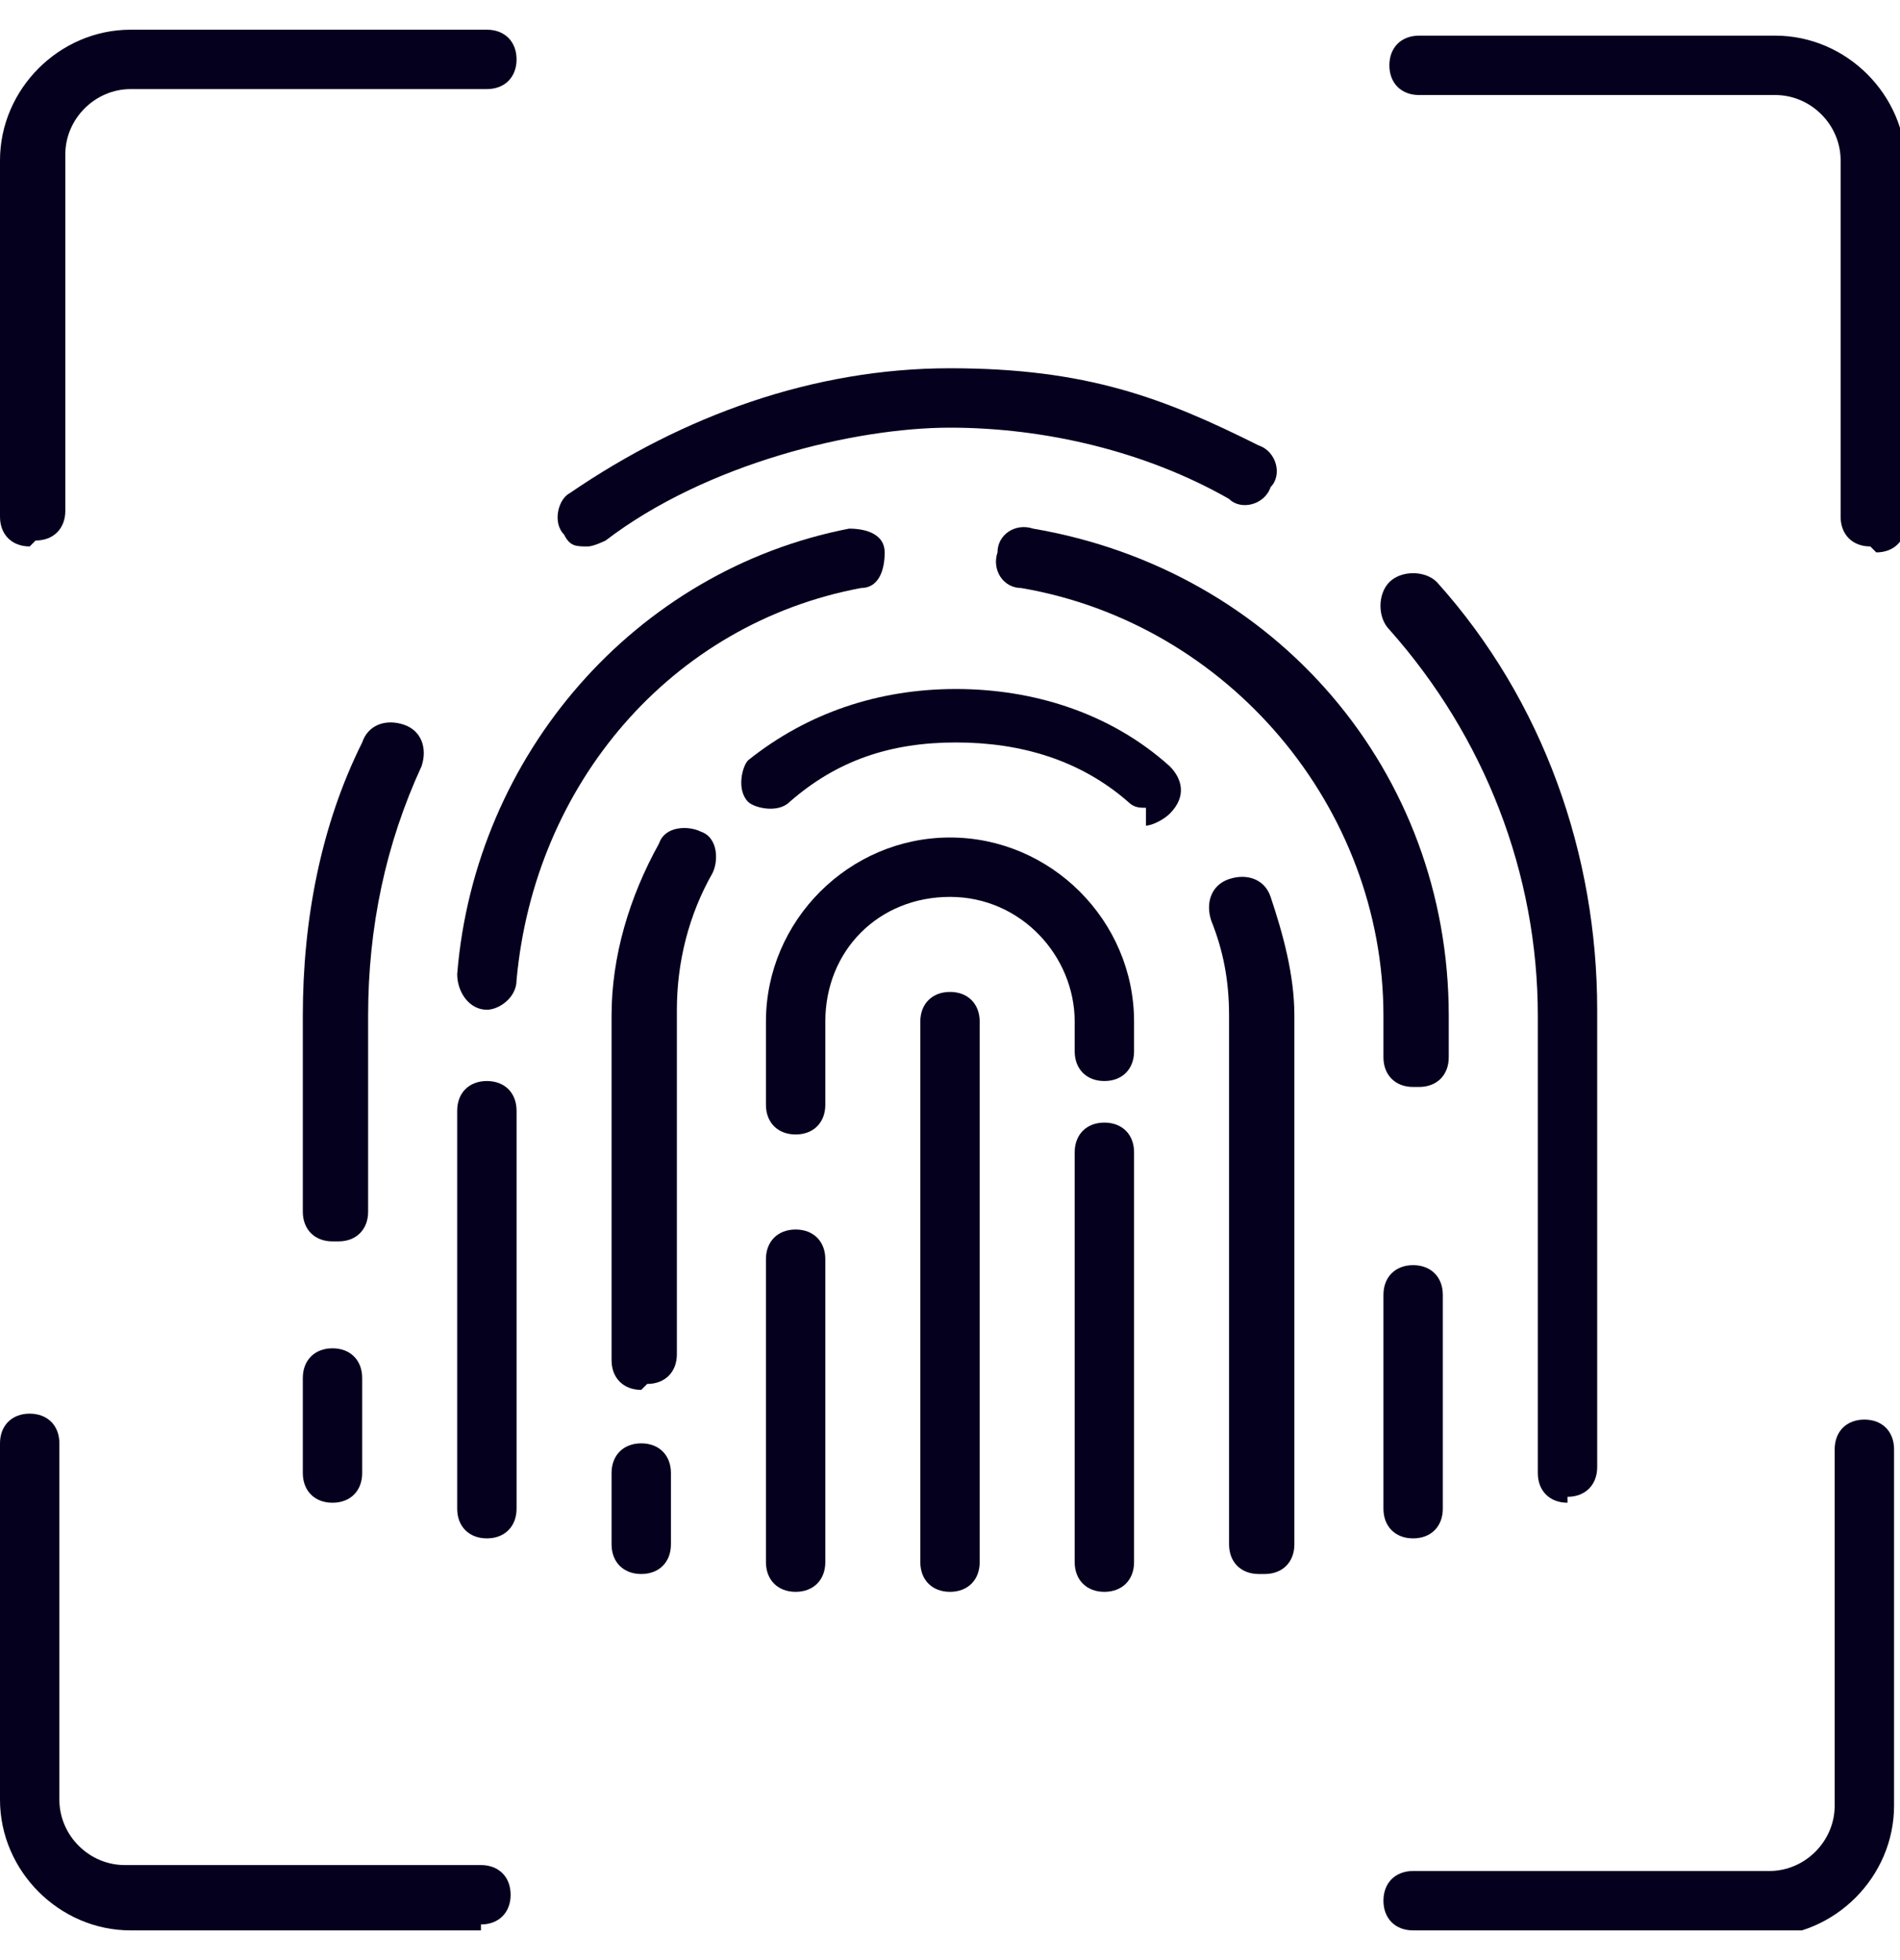 <?xml version="1.0" encoding="UTF-8"?>
<svg id="Layer_1" data-name="Layer 1" xmlns="http://www.w3.org/2000/svg" version="1.1" xmlns:xlink="http://www.w3.org/1999/xlink" viewBox="0 0 32 33">
  <defs>
    <style>
      .cls-1 {
        fill: none;
      }

      .cls-1, .cls-2 {
        stroke-width: 0px;
      }

      .cls-3 {
        clip-path: url(#clippath);
      }

      .cls-2 {
        fill: #05001e;
      }
    </style>
    <clipPath id="clippath">
      <rect class="cls-1" y=".5" width="32" height="32"/>
    </clipPath>
  </defs>
  <g class="cls-3">
    <g>
      <path class="cls-2" d="M13.4,26.8c-.3,0-.5-.2-.5-.5v-5.1c0-.3.2-.5.5-.5s.5.2.5.5v5.1c0,.3-.2.5-.5.5Z"/>
      <path class="cls-2" d="M13.4,19.1c-.3,0-.5-.2-.5-.5v-1.4c0-1.7,1.4-3.1,3.1-3.1s3.1,1.4,3.1,3.1v.5c0,.3-.2.5-.5.5s-.5-.2-.5-.5v-.5c0-1.1-.9-2.1-2.1-2.1s-2.1.9-2.1,2.1v1.4c0,.3-.2.5-.5.5Z"/>
      <path class="cls-2" d="M18.6,26.8c-.3,0-.5-.2-.5-.5v-6.9c0-.3.2-.5.5-.5s.5.2.5.5v6.9c0,.3-.2.5-.5.5Z"/>
      <path class="cls-2" d="M21.2,26.5c-.3,0-.5-.2-.5-.5v-8.9c0-.6-.1-1.1-.3-1.6-.1-.3,0-.6.3-.7.3-.1.6,0,.7.3.2.6.4,1.3.4,2v8.9c0,.3-.2.5-.5.5h0Z"/>
      <path class="cls-2" d="M19.3,13.6c-.1,0-.2,0-.3-.1-.8-.7-1.8-1-2.9-1s-2,.3-2.8,1c-.2.2-.6.1-.7,0-.2-.2-.1-.6,0-.7,1-.8,2.2-1.2,3.5-1.2s2.6.4,3.6,1.3c.2.2.3.5,0,.8-.1.1-.3.2-.4.2Z"/>
      <path class="cls-2" d="M10.8,23.4c-.3,0-.5-.2-.5-.5v-5.8c0-1,.3-2,.8-2.9.1-.3.5-.3.7-.2.3.1.3.5.2.7-.4.7-.6,1.5-.6,2.3v5.8c0,.3-.2.5-.5.5h0Z"/>
      <path class="cls-2" d="M10.8,26.5c-.3,0-.5-.2-.5-.5v-1.2c0-.3.2-.5.5-.5s.5.2.5.5v1.2c0,.3-.2.5-.5.5Z"/>
      <path class="cls-2" d="M23.8,25.9c-.3,0-.5-.2-.5-.5v-3.6c0-.3.2-.5.5-.5s.5.2.5.5v3.6c0,.3-.2.5-.5.5Z"/>
      <path class="cls-2" d="M23.8,18.3c-.3,0-.5-.2-.5-.5v-.7c0-3.5-2.6-6.6-6.1-7.2-.3,0-.5-.3-.4-.6,0-.3.3-.5.6-.4,4.1.7,7,4.1,7,8.2v.7c0,.3-.2.5-.5.5h0Z"/>
      <path class="cls-2" d="M8.2,17h0c-.3,0-.5-.3-.5-.6.3-3.7,3-6.8,6.6-7.5.3,0,.6.1.6.4,0,.3-.1.6-.4.6-3.2.6-5.5,3.3-5.8,6.6,0,.3-.3.5-.5.5h0Z"/>
      <path class="cls-2" d="M8.2,25.9c-.3,0-.5-.2-.5-.5v-6.7c0-.3.2-.5.5-.5s.5.2.5.5v6.7c0,.3-.2.5-.5.5Z"/>
      <path class="cls-2" d="M26.4,25.3c-.3,0-.5-.2-.5-.5v-7.7c0-2.4-.9-4.7-2.5-6.5-.2-.2-.2-.6,0-.8.2-.2.6-.2.8,0,1.8,2,2.7,4.6,2.7,7.2v7.7c0,.3-.2.5-.5.5h0Z"/>
      <path class="cls-2" d="M9.9,9.2c-.2,0-.3,0-.4-.2-.2-.2-.1-.6.1-.7,1.9-1.3,4.1-2.1,6.4-2.1s3.6.5,5.2,1.3c.3.1.4.5.2.7-.1.3-.5.4-.7.2-1.4-.8-3.1-1.2-4.7-1.2s-4.1.6-5.8,1.9c0,0-.2.1-.3.1h0Z"/>
      <path class="cls-2" d="M5.6,20.9c-.3,0-.5-.2-.5-.5v-3.3c0-1.6.3-3.2,1-4.6.1-.3.4-.4.7-.3.3.1.4.4.3.7-.6,1.3-.9,2.7-.9,4.2v3.3c0,.3-.2.5-.5.5Z"/>
      <path class="cls-2" d="M5.6,25.3c-.3,0-.5-.2-.5-.5v-1.6c0-.3.2-.5.5-.5s.5.2.5.5v1.6c0,.3-.2.5-.5.5Z"/>
      <path class="cls-2" d="M16,26.8c-.3,0-.5-.2-.5-.5v-9.1c0-.3.2-.5.5-.5s.5.2.5.5v9.1c0,.3-.2.5-.5.5Z"/>
      <path class="cls-2" d="M.5,9.2c-.3,0-.5-.2-.5-.5V2.7C0,1.5,1,.5,2.2.5h6c.3,0,.5.2.5.5s-.2.5-.5.5H2.2c-.6,0-1.1.5-1.1,1.1v6c0,.3-.2.5-.5.5Z"/>
      <path class="cls-2" d="M29.8,32.5h-6c-.3,0-.5-.2-.5-.5s.2-.5.5-.5h6c.6,0,1.1-.5,1.1-1.1v-6c0-.3.2-.5.5-.5s.5.2.5.5v6c0,1.2-1,2.2-2.2,2.2Z"/>
      <path class="cls-2" d="M31.5,9.2c-.3,0-.5-.2-.5-.5V2.7c0-.6-.5-1.1-1.1-1.1h-6c-.3,0-.5-.2-.5-.5s.2-.5.5-.5h6c1.2,0,2.2,1,2.2,2.2v6c0,.3-.2.5-.5.5Z"/>
      <path class="cls-2" d="M8.1,32.5H2.2c-1.2,0-2.2-1-2.2-2.2v-6c0-.3.2-.5.5-.5s.5.2.5.5v6c0,.6.5,1.1,1.1,1.1h6c.3,0,.5.2.5.5s-.2.5-.5.5Z"/>
    </g>
  </g>
</svg>